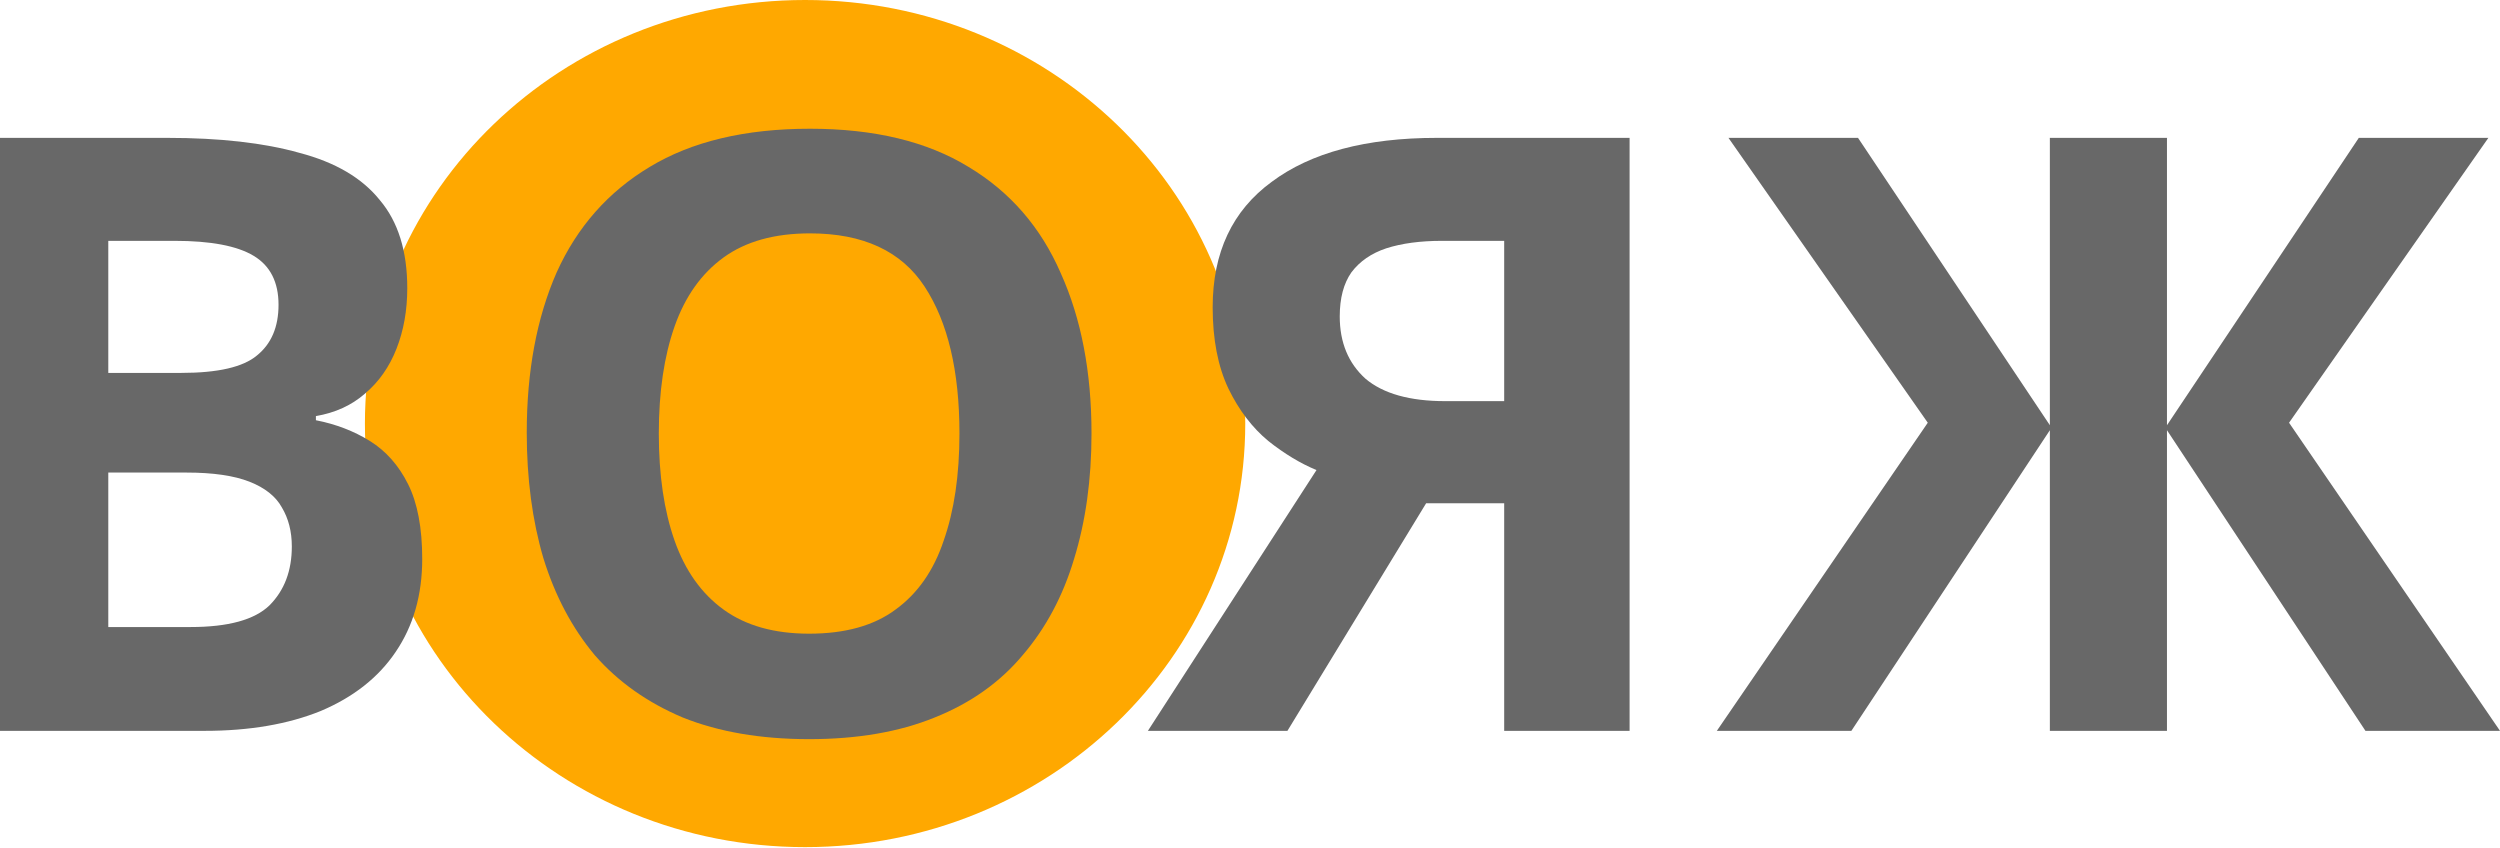 <svg width="292" height="99" viewBox="0 0 292 99" fill="none" xmlns="http://www.w3.org/2000/svg">
<path d="M145.446 49.472C145.446 76.794 122.428 98.944 94.034 98.944C65.64 98.944 42.622 76.794 42.622 49.472C42.622 22.149 65.64 0 94.034 0C122.428 0 145.446 22.149 145.446 49.472Z" fill="#FFA800"/>
<path d="M19.535 16.103C25.678 16.103 30.82 16.685 34.958 17.849C39.162 18.948 42.298 20.791 44.368 23.378C46.502 25.9 47.569 29.327 47.569 33.66C47.569 36.247 47.148 38.608 46.308 40.742C45.467 42.876 44.238 44.622 42.622 45.98C41.07 47.338 39.162 48.211 36.898 48.599V49.084C39.227 49.537 41.328 50.345 43.204 51.509C45.079 52.673 46.566 54.354 47.666 56.553C48.765 58.752 49.315 61.662 49.315 65.284C49.315 69.487 48.28 73.109 46.211 76.148C44.206 79.123 41.296 81.418 37.48 83.035C33.665 84.587 29.138 85.363 23.9 85.363H-2V16.103H19.535ZM21.184 43.555C25.452 43.555 28.395 42.876 30.011 41.518C31.693 40.16 32.533 38.187 32.533 35.6C32.533 32.949 31.563 31.041 29.623 29.877C27.683 28.713 24.611 28.131 20.408 28.131H12.648V43.555H21.184ZM12.648 55.195V73.238H22.251C26.648 73.238 29.72 72.397 31.466 70.716C33.212 68.97 34.085 66.674 34.085 63.828C34.085 62.082 33.697 60.563 32.921 59.269C32.21 57.976 30.949 56.974 29.138 56.262C27.328 55.551 24.87 55.195 21.766 55.195H12.648Z" fill="#686868"/>
<path d="M127.488 50.636C127.488 56.004 126.809 60.886 125.451 65.284C124.157 69.616 122.153 73.367 119.437 76.536C116.785 79.705 113.358 82.13 109.154 83.811C105.015 85.493 100.133 86.333 94.507 86.333C88.88 86.333 83.966 85.493 79.762 83.811C75.623 82.065 72.196 79.64 69.48 76.536C66.828 73.367 64.823 69.584 63.465 65.186C62.172 60.789 61.525 55.907 61.525 50.539C61.525 43.361 62.689 37.12 65.017 31.817C67.41 26.514 71.032 22.408 75.882 19.498C80.797 16.523 87.037 15.036 94.604 15.036C102.105 15.036 108.281 16.523 113.131 19.498C117.981 22.408 121.571 26.547 123.899 31.914C126.291 37.217 127.488 43.458 127.488 50.636ZM76.949 50.636C76.949 55.486 77.563 59.657 78.792 63.149C80.021 66.641 81.928 69.325 84.515 71.201C87.102 73.076 90.432 74.014 94.507 74.014C98.71 74.014 102.073 73.076 104.595 71.201C107.182 69.325 109.057 66.641 110.221 63.149C111.45 59.657 112.064 55.486 112.064 50.636C112.064 43.328 110.706 37.605 107.99 33.466C105.274 29.327 100.812 27.258 94.604 27.258C90.465 27.258 87.102 28.196 84.515 30.071C81.928 31.947 80.021 34.63 78.792 38.123C77.563 41.615 76.949 45.786 76.949 50.636Z" fill="#686868"/>
<path d="M166.57 58.784L150.371 85.363H134.074L153.766 54.904C151.891 54.128 150.015 52.996 148.14 51.509C146.264 49.957 144.712 47.92 143.484 45.398C142.255 42.811 141.64 39.642 141.64 35.891C141.64 29.489 143.936 24.607 148.528 21.244C153.119 17.816 159.554 16.103 167.831 16.103H190.336V85.363H175.689V58.784H166.57ZM168.413 28.131C165.891 28.131 163.725 28.422 161.914 29.004C160.168 29.586 158.81 30.524 157.84 31.817C156.935 33.111 156.482 34.824 156.482 36.958C156.482 39.998 157.484 42.423 159.489 44.234C161.559 45.98 164.663 46.853 168.802 46.853H175.689V28.131H168.413Z" fill="#686868"/>
<path d="M225.164 49.375L201.884 16.103H217.016L239.424 49.666V16.103H253.102V49.666L275.509 16.103H290.642L267.361 49.375L292 85.363H276.285L253.102 50.248V85.363H239.424V50.248L216.24 85.363H200.526L225.164 49.375Z" fill="#686868"/>
</svg>
